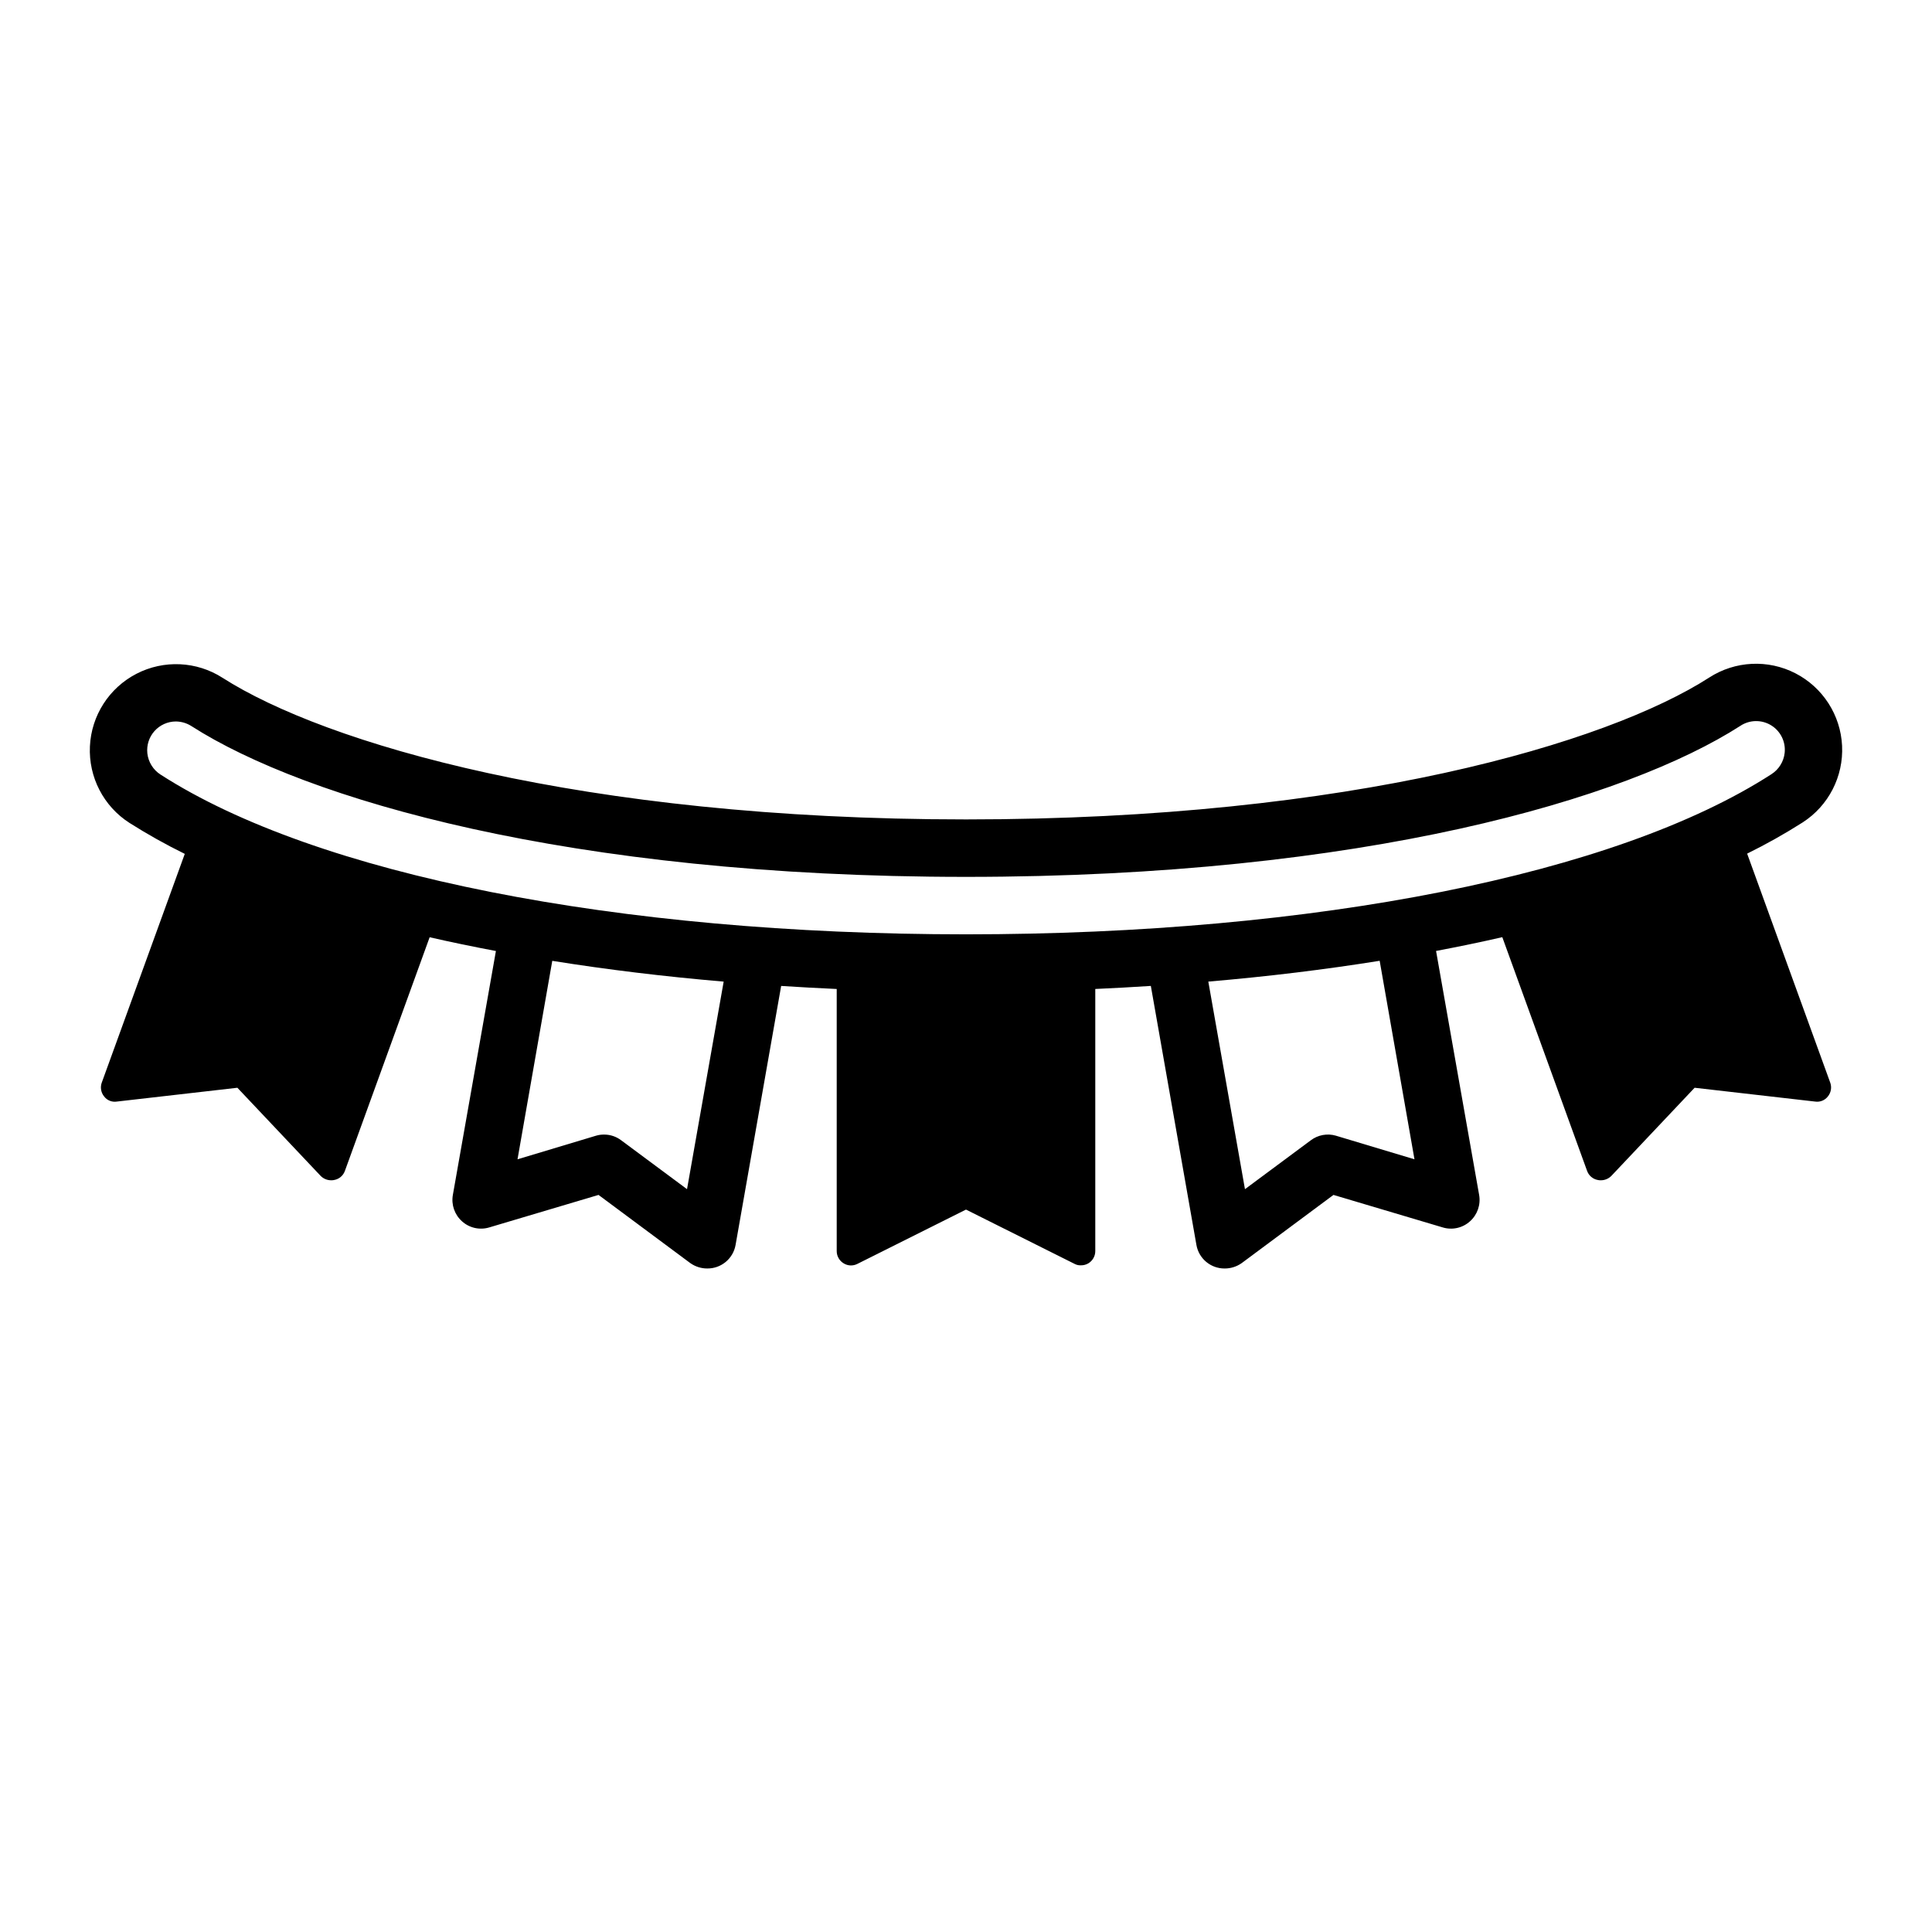 <?xml version="1.0" encoding="UTF-8"?>
<!-- Uploaded to: ICON Repo, www.svgrepo.com, Generator: ICON Repo Mixer Tools -->
<svg fill="#000000" width="800px" height="800px" version="1.1" viewBox="144 144 512 512" xmlns="http://www.w3.org/2000/svg">
 <path d="m607.01 370.22c5.051-2.488 9.965-5.25 14.719-8.273 6.859-4.418 10.84-12.164 10.441-20.316-0.395-8.148-5.113-15.469-12.371-19.203-7.258-3.731-15.957-3.305-22.816 1.117-26.969 17.348-94.734 37.609-196.98 37.609-102.14 0-169.98-20.219-197.03-37.531-6.867-4.406-15.566-4.809-22.816-1.062-7.25 3.75-11.949 11.078-12.328 19.234-0.379 8.152 3.621 15.887 10.492 20.289 4.731 2.996 9.621 5.734 14.648 8.203l-21.996 60.609c-0.453 1.242-0.223 2.629 0.609 3.656 0.793 1.066 2.117 1.594 3.426 1.371l31.902-3.656 22.082 23.375c0.746 0.746 1.762 1.16 2.816 1.145 0.254 0.008 0.512-0.02 0.762-0.078 1.289-0.234 2.359-1.129 2.816-2.359l22.477-61.969c5.684 1.305 11.562 2.512 17.562 3.648l-11.41 64.641c-0.461 2.598 0.461 5.25 2.438 7.004 1.961 1.766 4.707 2.371 7.231 1.598l28.934-8.605 24.289 18.047c1.332 0.953 2.93 1.461 4.566 1.445 3.68 0.02 6.832-2.621 7.465-6.242l12.078-68.633c4.867 0.309 9.762 0.59 14.723 0.809v69.426-0.004c-0.016 1.34 0.68 2.586 1.828 3.277 1.102 0.695 2.492 0.75 3.652 0.152l28.781-14.391 28.781 14.391c0.512 0.277 1.094 0.406 1.676 0.379 0.695 0.012 1.383-0.172 1.977-0.531 1.148-0.691 1.844-1.938 1.828-3.277v-69.426c4.961-0.215 9.855-0.5 14.723-0.809l12.078 68.637c0.633 3.625 3.785 6.262 7.461 6.246 1.641 0.012 3.238-0.496 4.57-1.449l24.289-18.047 28.934 8.605c2.523 0.777 5.269 0.168 7.231-1.598 1.977-1.754 2.898-4.406 2.438-7.004l-11.414-64.656c6-1.141 11.875-2.348 17.555-3.656l22.488 61.992c0.457 1.23 1.527 2.125 2.816 2.359 0.25 0.062 0.508 0.086 0.762 0.078 1.055 0.016 2.07-0.398 2.816-1.145l22.082-23.375 31.902 3.656c1.309 0.207 2.621-0.316 3.426-1.371 0.832-1.027 1.062-2.414 0.609-3.652zm-423.96-26.578c-0.234-2.144 0.449-4.285 1.883-5.894 1.434-1.609 3.481-2.535 5.637-2.551 1.488 0.008 2.945 0.441 4.199 1.25 30.164 19.309 99.918 39.934 205.23 39.934 105.43 0 175.14-20.68 205.22-40.027v-0.004c2.457-1.617 5.629-1.672 8.137-0.141 2.512 1.535 3.914 4.379 3.598 7.301-0.25 2.316-1.535 4.394-3.496 5.652-41.09 26.578-120.88 42.445-213.46 42.445-92.496 0-172.29-15.824-213.44-42.328v0.004c-1.961-1.258-3.25-3.328-3.512-5.641zm143.02 115.5-17.438-12.945c-1.293-0.984-2.867-1.52-4.492-1.523-0.746-0.016-1.492 0.09-2.207 0.305l-20.785 6.246 9.211-52.594c14.441 2.312 29.621 4.16 45.422 5.508zm192.78-7.918-20.785-6.242v-0.004c-2.301-0.68-4.785-0.227-6.699 1.219l-17.438 12.945-9.711-55.008c15.801-1.348 30.973-3.199 45.41-5.516z"/>
</svg>